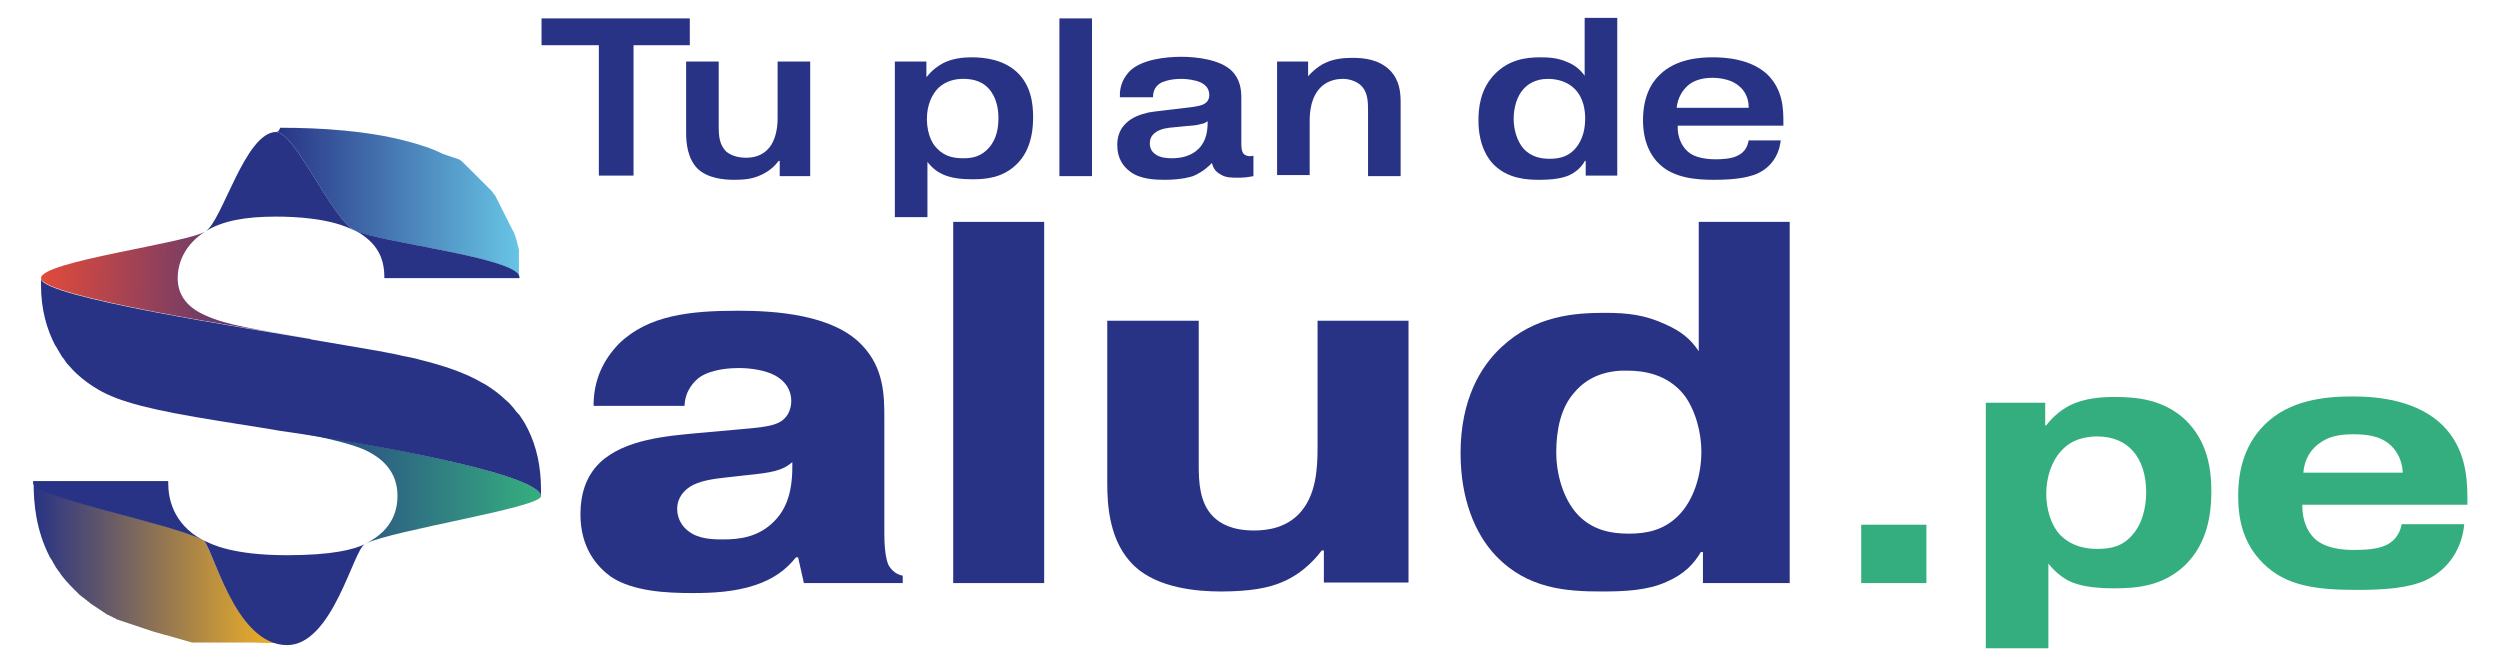 <?xml version="1.0" encoding="utf-8"?>
<!-- Generator: Adobe Illustrator 28.0.0, SVG Export Plug-In . SVG Version: 6.00 Build 0)  -->
<svg version="1.1" id="Capa_1" xmlns="http://www.w3.org/2000/svg" xmlns:xlink="http://www.w3.org/1999/xlink" x="0px" y="0px"
	 viewBox="0 0 475.5 126.8" style="enable-background:new 0 0 475.5 126.8;" xml:space="preserve">
<style type="text/css">
	.st0{fill:url(#SVGID_1_);}
	.st1{fill:url(#SVGID_00000083800233902493210410000010380287913543605890_);}
	.st2{fill:url(#SVGID_00000078735186171697771940000010128671634498515614_);}
	.st3{fill:#283385;}
	.st4{fill:url(#SVGID_00000041977146959467214090000000193903809926958241_);}
	.st5{fill:#35AE7F;}
</style>
<g>
	<g>
		<linearGradient id="SVGID_1_" gradientUnits="userSpaceOnUse" x1="53.01" y1="92.59" x2="102.856" y2="92.59">
			<stop  offset="3.844656e-07" style="stop-color:#283385"/>
			<stop  offset="0.992" style="stop-color:#35AE7F"/>
		</linearGradient>
		<path class="st0" d="M102.9,94.4C102.9,94.4,102.9,94.4,102.9,94.4C102.9,94.4,102.9,94.4,102.9,94.4
			c-0.1-4.7-38.5-10.9-49.8-12.7c11.4,1.8,15.1,3.4,15.9,3.7c3.7,1.6,6.6,4.3,6.6,8.9c0,2.1-0.5,6.4-6.1,9.1
			C74.9,100.8,102.5,96.6,102.9,94.4z"/>
		
			<linearGradient id="SVGID_00000026126882617516037560000008954574525220163747_" gradientUnits="userSpaceOnUse" x1="6.334" y1="107.289" x2="54.606" y2="107.289">
			<stop  offset="0" style="stop-color:#283385"/>
			<stop  offset="0.999" style="stop-color:#F9B621"/>
		</linearGradient>
		<path style="fill:url(#SVGID_00000026126882617516037560000008954574525220163747_);" d="M38.6,102.7c-5.9-3.2-32.2-8.2-32.2-10.9
			v0.2c0,3.6,0.4,8.8,3.1,14c0.1,0.1,0.1,0.2,0.2,0.3c0.1,0.2,0.3,0.4,0.4,0.7c0.1,0.2,0.3,0.4,0.4,0.7c0.1,0.1,0.1,0.2,0.2,0.3
			c0.1,0.2,0.3,0.4,0.5,0.7c0.1,0.1,0.2,0.2,0.2,0.3c0.7,1,1.6,2,2.5,2.9c0,0,0,0,0.1,0.1c0.1,0.1,0.3,0.3,0.4,0.4
			c0.1,0.1,0.1,0.1,0.2,0.2c0.1,0.1,0.2,0.2,0.3,0.3c0.1,0.1,0.1,0.1,0.2,0.2c0.1,0.1,0.2,0.2,0.3,0.2c0.1,0.1,0.1,0.1,0.2,0.2
			c0.1,0.1,0.2,0.2,0.3,0.2c0.1,0.1,0.2,0.1,0.2,0.2c0.1,0.1,0.2,0.1,0.3,0.2c0.1,0.1,0.2,0.1,0.2,0.2c0.1,0.1,0.2,0.1,0.3,0.2
			c0.1,0.1,0.2,0.1,0.2,0.2c0.1,0.1,0.2,0.1,0.3,0.2c0.1,0.1,0.2,0.1,0.3,0.2c0.1,0.1,0.2,0.1,0.3,0.2c0.1,0.1,0.2,0.1,0.3,0.2
			c0.1,0.1,0.2,0.1,0.3,0.2c0.1,0.1,0.2,0.1,0.3,0.2c0.1,0.1,0.2,0.1,0.3,0.2c0.1,0.1,0.2,0.1,0.3,0.2c0.1,0.1,0.2,0.1,0.3,0.2
			c0.1,0.1,0.2,0.1,0.3,0.2c0.1,0.1,0.2,0.1,0.3,0.2c0.1,0.1,0.2,0.1,0.3,0.1c0.1,0.1,0.2,0.1,0.3,0.2c0.1,0,0.2,0.1,0.3,0.1
			c0.1,0.1,0.2,0.1,0.3,0.2c0.1,0,0.2,0.1,0.3,0.1c0.1,0.1,0.2,0.1,0.3,0.2c0.1,0,0.2,0.1,0.3,0.1c0.1,0,0.2,0.1,0.3,0.1
			c0.1,0,0.2,0.1,0.3,0.1c0.1,0,0.2,0.1,0.3,0.1c0.1,0,0.2,0.1,0.3,0.1c0.1,0,0.2,0.1,0.3,0.1c0.1,0,0.2,0.1,0.3,0.1
			c0.1,0,0.2,0.1,0.3,0.1c0.1,0,0.2,0.1,0.3,0.1c0.1,0,0.2,0.1,0.3,0.1c0.1,0,0.2,0.1,0.3,0.1c0.1,0,0.2,0.1,0.3,0.1
			c0.1,0,0.2,0.1,0.3,0.1c0.1,0,0.2,0.1,0.3,0.1c0.1,0,0.2,0.1,0.3,0.1c0.1,0,0.2,0.1,0.3,0.1c0.1,0,0.2,0.1,0.3,0.1
			c0.1,0,0.2,0.1,0.3,0.1c0.1,0,0.2,0.1,0.3,0.1c0.1,0,0.2,0.1,0.3,0.1c0.1,0,0.2,0.1,0.3,0.1c0.1,0,0.2,0.1,0.3,0.1
			c0.1,0,0.2,0.1,0.3,0.1c0.1,0,0.2,0.1,0.4,0.1c0.1,0,0.2,0.1,0.3,0.1c0.1,0,0.2,0.1,0.4,0.1c0.1,0,0.2,0.1,0.3,0.1
			c0.1,0,0.2,0.1,0.4,0.1c0.1,0,0.2,0.1,0.3,0.1c0.1,0,0.2,0.1,0.4,0.1c0.1,0,0.2,0,0.3,0.1c0.1,0,0.2,0,0.4,0.1
			c0.1,0,0.2,0,0.3,0.1c0.1,0,0.2,0,0.4,0.1c0.1,0,0.2,0,0.3,0.1c0.1,0,0.2,0,0.4,0.1c0.1,0,0.2,0,0.3,0.1c0.1,0,0.2,0,0.4,0.1
			c0.1,0,0.2,0,0.3,0.1c0.1,0,0.2,0,0.4,0.1c0.1,0,0.2,0,0.3,0.1c0.1,0,0.2,0,0.4,0.1c0.1,0,0.2,0,0.3,0.1c0.1,0,0.2,0,0.4,0.1
			c0.1,0,0.2,0,0.3,0c0.1,0,0.2,0,0.4,0c0.1,0,0.2,0,0.3,0c0.1,0,0.2,0,0.4,0c0.1,0,0.2,0,0.3,0c0.1,0,0.2,0,0.4,0
			c0.1,0,0.2,0,0.3,0c0.1,0,0.2,0,0.4,0c0.1,0,0.2,0,0.3,0c0.1,0,0.2,0,0.4,0c0.1,0,0.2,0,0.4,0c0.1,0,0.2,0,0.4,0
			c0.1,0,0.2,0,0.4,0c0.1,0,0.2,0,0.3,0c0.1,0,0.2,0,0.4,0c0.1,0,0.2,0,0.3,0c0.1,0,0.2,0,0.4,0c0.1,0,0.2,0,0.3,0
			c0.1,0,0.2,0,0.4,0c0.1,0,0.2,0,0.3,0c0.1,0,0.2,0,0.4,0c0.1,0,0.2,0,0.3,0c0.1,0,0.3,0,0.4,0c0.1,0,0.2,0,0.3,0
			c0.1,0,0.3,0,0.4,0c0.1,0,0.2,0,0.3,0c0.1,0,0.3,0,0.4,0c0.1,0,0.2,0,0.3,0c0.1,0,0.3,0,0.4,0c0.1,0,0.2,0,0.2,0
			c0.2,0,0.3,0,0.5,0c0.1,0,0.1,0,0.2,0c0.2,0,0.3,0,0.5,0c0,0,0.1,0,0.1,0c2.2,0.1,4.4,0.1,6.5,0.1
			C44.5,122.7,40.4,103.6,38.6,102.7z"/>
		
			<linearGradient id="SVGID_00000104674732219506691190000017074268891151085466_" gradientUnits="userSpaceOnUse" x1="52.499" y1="38.876" x2="98.778" y2="38.876">
			<stop  offset="3.844656e-07" style="stop-color:#283385"/>
			<stop  offset="1" style="stop-color:#67C5E5"/>
		</linearGradient>
		<path style="fill:url(#SVGID_00000104674732219506691190000017074268891151085466_);" d="M52.5,25.1c3.7,0.1,10.5,16.4,14.9,18.7
			c4.3,2.3,31.3,5.2,31.3,8.9c0-0.1,0-0.2,0-0.4c0,0,0,0,0,0c0-0.1,0-0.2,0-0.3c0,0,0,0,0,0c0-0.1,0-0.2,0-0.3c0,0,0,0,0,0
			c0-0.1,0-0.2,0-0.3c0,0,0,0,0,0c0-0.1,0-0.2,0-0.3c0,0,0,0,0,0c0-0.1,0-0.2,0-0.3c0,0,0,0,0-0.1c0-0.1,0-0.2,0-0.3c0,0,0,0,0-0.1
			c0-0.1,0-0.2,0-0.3c0,0,0,0,0-0.1c0-0.1,0-0.2,0-0.3c0,0,0-0.1,0-0.1c0-0.1,0-0.2,0-0.3c0,0,0-0.1,0-0.1c0-0.1,0-0.2,0-0.3
			c0,0,0-0.1,0-0.1c0-0.1,0-0.2,0-0.3c0,0,0-0.1,0-0.1c0-0.1,0-0.2,0-0.3c0,0,0-0.1,0-0.1c0-0.1,0-0.2,0-0.3c0,0,0-0.1,0-0.1
			c0-0.1,0-0.2-0.1-0.3c0,0,0-0.1,0-0.1c0-0.1,0-0.2-0.1-0.3c0,0,0-0.1,0-0.1c0-0.1,0-0.2-0.1-0.3c0,0,0-0.1,0-0.1
			c0-0.1,0-0.2-0.1-0.3c0,0,0-0.1,0-0.1c0-0.1,0-0.2-0.1-0.3c0,0,0-0.1,0-0.1c0-0.1,0-0.2-0.1-0.2c0,0,0-0.1,0-0.1
			c0-0.1,0-0.2-0.1-0.2c0,0,0-0.1,0-0.1c0-0.1,0-0.2-0.1-0.2c0,0,0-0.1,0-0.1c0-0.1-0.1-0.2-0.1-0.2c0,0,0-0.1,0-0.1
			c0-0.1-0.1-0.2-0.1-0.2c0,0,0-0.1-0.1-0.1c0-0.1-0.1-0.2-0.1-0.2c0-0.1,0-0.1-0.1-0.2c0-0.1-0.1-0.2-0.1-0.2c0-0.1,0-0.1-0.1-0.2
			c0-0.1-0.1-0.1-0.1-0.2c0-0.1,0-0.1-0.1-0.2c0-0.1-0.1-0.1-0.1-0.2c0-0.1,0-0.1-0.1-0.2c0-0.1-0.1-0.1-0.1-0.2
			c0-0.1,0-0.1-0.1-0.2c0-0.1-0.1-0.1-0.1-0.2c0-0.1-0.1-0.1-0.1-0.2c0-0.1-0.1-0.1-0.1-0.2c0-0.1-0.1-0.1-0.1-0.2
			c0-0.1-0.1-0.1-0.1-0.2c0-0.1-0.1-0.1-0.1-0.2c0-0.1-0.1-0.1-0.1-0.2c0-0.1-0.1-0.1-0.1-0.2c0-0.1-0.1-0.1-0.1-0.2
			c0-0.1-0.1-0.1-0.1-0.2c0-0.1-0.1-0.1-0.1-0.2c0-0.1-0.1-0.1-0.1-0.2c0-0.1-0.1-0.1-0.1-0.2c0-0.1-0.1-0.1-0.1-0.2
			c0-0.1-0.1-0.1-0.1-0.2c0-0.1-0.1-0.1-0.1-0.2c0-0.1-0.1-0.1-0.1-0.2c0-0.1-0.1-0.1-0.1-0.2c0-0.1-0.1-0.1-0.1-0.2
			c0-0.1-0.1-0.1-0.1-0.2c0-0.1-0.1-0.1-0.1-0.2c0-0.1-0.1-0.1-0.1-0.2c0-0.1-0.1-0.1-0.1-0.2c0-0.1-0.1-0.1-0.1-0.2
			c-0.1-0.1-0.1-0.1-0.2-0.2c0-0.1-0.1-0.1-0.1-0.2c-0.1-0.1-0.1-0.1-0.2-0.2c0-0.1-0.1-0.1-0.1-0.2c-0.1-0.1-0.1-0.1-0.2-0.2
			c-0.1-0.1-0.1-0.1-0.2-0.2c-0.1-0.1-0.1-0.1-0.2-0.2c-0.1-0.1-0.1-0.1-0.2-0.2c-0.1-0.1-0.1-0.1-0.2-0.2c-0.1-0.1-0.1-0.1-0.2-0.2
			c-0.1-0.1-0.1-0.1-0.2-0.2c-0.1-0.1-0.1-0.1-0.2-0.2c-0.1-0.1-0.1-0.1-0.2-0.2c-0.1-0.1-0.1-0.1-0.2-0.2c-0.1-0.1-0.1-0.1-0.2-0.2
			c-0.1-0.1-0.1-0.1-0.2-0.2c-0.1-0.1-0.1-0.1-0.2-0.2c-0.1-0.1-0.1-0.1-0.2-0.2c-0.1-0.1-0.1-0.1-0.2-0.2c-0.1-0.1-0.1-0.1-0.2-0.2
			c-0.1-0.1-0.1-0.1-0.2-0.2c-0.1-0.1-0.1-0.1-0.2-0.2c-0.1-0.1-0.1-0.1-0.2-0.2c-0.1-0.1-0.1-0.1-0.2-0.2c-0.1-0.1-0.1-0.1-0.2-0.2
			c-0.1-0.1-0.1-0.1-0.2-0.2c-0.1-0.1-0.1-0.1-0.2-0.2c-0.1-0.1-0.2-0.1-0.2-0.2c-0.1-0.1-0.2-0.1-0.2-0.2c-0.1-0.1-0.2-0.1-0.2-0.2
			c-0.1-0.1-0.2-0.1-0.2-0.2c-0.1-0.1-0.2-0.1-0.2-0.2c-0.1-0.1-0.2-0.1-0.2-0.2c-0.1,0-0.2-0.1-0.2-0.1c-0.1-0.1-0.2-0.1-0.3-0.2
			c-0.1,0-0.2-0.1-0.3-0.1c-0.1,0-0.2-0.1-0.3-0.1c-0.1-0.1-0.2-0.1-0.3-0.1c-0.1,0-0.2-0.1-0.3-0.1c-0.1,0-0.2-0.1-0.3-0.1
			c-0.1,0-0.2-0.1-0.3-0.1c-0.1,0-0.2-0.1-0.3-0.1c-0.1,0-0.2-0.1-0.3-0.1c-0.1,0-0.2-0.1-0.3-0.1c-0.1,0-0.2-0.1-0.3-0.1
			c-2.2-1.1-4.7-1.9-7.5-2.6c-7.1-1.8-15.5-2.4-23.5-2.4C53,25.1,52.7,25.1,52.5,25.1z"/>
		<path class="st3" d="M102.9,94.4c0-0.2,0-0.4,0-0.6c0-0.2,0-0.4,0-0.7c0,0,0,0,0,0c0-4.2-0.8-8.1-2.5-11.5
			c-0.4-0.8-0.8-1.5-1.3-2.2c-0.2-0.4-0.5-0.7-0.8-1c-0.3-0.3-0.5-0.7-0.8-1c-0.4-0.5-0.9-1-1.4-1.4c-0.3-0.3-0.7-0.6-1-0.9
			c-0.2-0.1-0.4-0.3-0.5-0.4c-0.5-0.4-1.1-0.8-1.7-1.2c-0.4-0.3-0.8-0.5-1.2-0.7c-3.4-2-7.5-3.3-11.9-4.4c-1-0.3-2.1-0.5-3.2-0.7
			c-0.3-0.1-0.5-0.1-0.8-0.2c-1.3-0.3-2.7-0.5-4.1-0.8l-12.3-2.1c-0.1,0-0.2,0-0.3-0.1c-10.9-1.9-51.3-8-51.3-11.5
			c0,0.2,0,0.4,0,0.6c0,0,0,0,0,0c0,0.2,0,0.4,0,0.6c0,4.7,1.1,8.4,2.7,11.5c0,0,0,0.1,0.1,0.1c0.1,0.2,0.3,0.5,0.4,0.7
			c0.2,0.3,0.4,0.7,0.6,1c0,0.1,0.1,0.1,0.1,0.2c0.1,0.2,0.2,0.3,0.4,0.5c0.1,0.2,0.3,0.4,0.4,0.6c0.1,0.2,0.3,0.4,0.4,0.5
			c0.3,0.3,0.6,0.7,0.9,1c0.1,0.1,0.2,0.2,0.4,0.4c0.1,0.1,0.2,0.2,0.3,0.3c1.4,1.3,2.8,2.3,4.2,3.1c3.9,2.3,10,3.9,23.2,6l10,1.6
			l1.1,0.2c0,0,0,0,0,0C64.4,83.5,102.7,89.7,102.9,94.4z"/>
		<path class="st3" d="M32,91.9v-0.4H6.3v0.4c0,2.7,26.1,7.6,32.2,10.8l0,0C32.7,99.5,32,94.5,32,91.9z"/>
		<path class="st3" d="M54.6,105.6c-10.2,0-14.3-2-16-2.9c1.8,0.9,5.9,20,16,20c0,0,0,0,0,0c0,0,0,0,0,0c8.7,0,12.6-18.2,14.8-19.2
			C67.3,104.5,63.3,105.6,54.6,105.6z"/>
		<path d="M38.5,102.7C38.5,102.7,38.6,102.7,38.5,102.7C38.6,102.7,38.5,102.7,38.5,102.7L38.5,102.7z"/>
		
			<linearGradient id="SVGID_00000021797989810768210610000008026137503738661010_" gradientUnits="userSpaceOnUse" x1="59.399" y1="54.445" x2="6.025" y2="53.052">
			<stop  offset="8.022049e-04" style="stop-color:#283385"/>
			<stop  offset="0.999" style="stop-color:#E84B38"/>
		</linearGradient>
		<path style="fill:url(#SVGID_00000021797989810768210610000008026137503738661010_);" d="M7.8,52.9C7.8,52.9,7.8,52.9,7.8,52.9
			c0,3.5,40.4,9.7,51.3,11.5c-10.1-1.7-15.9-2.5-20-4.4c-3.2-1.4-5.3-3.6-5.3-7.1c0-3.2,1.6-6.6,5.3-8.9l0,0
			C35.4,46.3,7.8,49.7,7.8,52.9z"/>
		<path class="st3" d="M52.5,25.1C52.5,25.1,52.4,25.1,52.5,25.1C46.6,25.2,42.3,42,39.1,44c3.2-2,7.5-2.8,13.4-2.8
			c3.7,0,10.5,0.3,15,2.7C63,41.5,56.2,25.2,52.5,25.1z"/>
		<path d="M67.4,43.8C67.4,43.8,67.5,43.8,67.4,43.8L67.4,43.8C67.5,43.8,67.4,43.8,67.4,43.8z"/>
		<path class="st3" d="M98.8,52.9c0-0.1,0-0.1,0-0.2c-0.1-3.7-26.9-6.6-31.3-8.9l0,0c4.2,2.3,5.6,5.2,5.6,8.9v0.2H98.8z"/>
	</g>
	<g>
		<path class="st3" d="M112.9,77.1c0-4.9,1.9-8.7,4.8-11.7c5.6-5.5,13.7-6.3,22.7-6.3c7,0,18.1,0.7,23.6,6.6
			c4.1,4.3,4.2,9.5,4.2,13.6v22.2c0,4.4,0.7,5.7,0.8,6c0.3,0.5,1.1,1.7,2.7,2v1.4h-18.8l-1.1-4.9h-0.4c-2.1,2.6-4.5,4.2-7.8,5.3
			c-3.9,1.3-8.1,1.5-11.9,1.5c-4.9,0-11.3-0.3-15.5-3.1c-2.6-1.9-5.8-5.4-5.8-11.9c0-3.7,1-7.2,3.7-9.8c4.7-4.5,13.1-5.1,18.3-5.6
			l7.8-0.7c4.6-0.4,7.7-0.6,9.1-2.2c0.8-0.8,1.2-2.1,1.2-3.2c0-1.6-0.6-3.5-3.1-4.9c-1.9-1-4.6-1.4-6.9-1.4c-1.2,0-5.1,0.1-7.5,1.8
			c-0.9,0.7-2.7,2.4-2.8,5.4H112.9z M150.7,87.9c-2,1.7-4,2-8.9,2.5l-3.6,0.4c-2.8,0.3-5.3,0.7-7,1.8c-0.9,0.6-2.4,1.9-2.4,4.2
			c0,1.8,0.9,3.3,2.1,4.2c1.9,1.5,4.5,1.6,6.6,1.6c3.1,0,6.7-0.4,9.7-3.4c2.1-2.1,3.5-5.1,3.5-10.4V87.9z"/>
		<path class="st3" d="M198.6,42.2v68.7h-17.3V42.2H198.6z"/>
		<path class="st3" d="M251.8,104.7h-0.4c-0.7,0.9-3.2,4.2-7.5,6c-2.5,1.1-6.1,1.8-11.7,1.8c-4.4,0-11.9-0.6-16.4-4.8
			c-4.9-4.6-5.2-11.8-5.2-15.9V61H228v27.6c0,2.8,0.1,7.1,2.8,9.7c1.3,1.3,3.6,2.6,7.7,2.6c2.6,0,6.1-0.5,8.7-3.3
			c3.1-3.4,3.4-8.3,3.4-12.5V61h17.3v49.8h-16.1V104.7z"/>
		<path class="st3" d="M323.5,105c-1.3,2.2-3.1,4.2-6.6,5.7c-3.6,1.6-7.8,1.8-12.3,1.8c-6.7,0-14.1-0.5-20.1-6.8
			c-4-4.2-6.7-10.9-6.7-19.5c0-10.3,3.9-16.6,7.8-20.2c6.4-6,14-6.5,19.6-6.5c4.5,0,7.7,0.4,11.6,2.2c2.9,1.3,4.7,2.7,6.3,5.1V42.2
			h17.3v68.7h-16.5V105H323.5z M299.4,74.7c-2.5,2.8-3.4,7-3.4,11.3c0,4.2,1.3,8.8,4,11.8c2.8,3,6.3,3.7,9.8,3.7
			c3.3,0,6.6-0.6,9.4-3.4c3-3,4.4-7.8,4.4-12.2c0-3.6-1.1-7.9-3.3-10.8c-3.2-4-7.8-4.6-10.7-4.6C306.3,70.4,302.3,71.2,299.4,74.7z"
			/>
		<path class="st5" d="M354,99.8h12.4v11.1H354V99.8z"/>
		<path class="st5" d="M389,76.6v4.3h0.2c1.3-1.7,2.9-3,4.5-3.8c2.8-1.4,6.1-1.6,8.5-1.6c4.3,0,9.3,0.5,13.4,4.3
			c4.3,4.1,5,9.5,5,13.6c0,4.3-0.7,9.9-5,14.1c-4.2,4-9.2,4.4-13.5,4.4c-4.7,0-6.8-0.7-7.9-1.1c-1.8-0.7-3.5-2.2-4.6-3.6v16.1h-11.9
			V76.6H389z M392.1,85.7c-1.9,2-2.9,5.1-2.9,8.2c0,2.8,0.8,5.9,2.7,7.9c1.3,1.3,3.4,2.6,7,2.6c2.7,0,4.9-0.5,6.8-2.8
			c2.4-2.8,2.5-6.8,2.5-8c0-3.3-0.9-6-2.5-7.8c-1.5-1.7-3.7-2.8-7-2.8C396.6,83.1,394.1,83.5,392.1,85.7z"/>
		<path class="st5" d="M468.7,99.7c-0.4,4.4-2.8,8.6-7.4,10.7c-3.2,1.4-7.4,1.8-12.9,1.8c-7.8,0-13.6-0.7-18-5.1
			c-3.9-3.9-4.7-8.6-4.7-12.8c0-3.5,0.6-9.2,5.1-13.6c4.7-4.6,11.3-5.3,16.7-5.3c5.3,0,12.4,0.9,17.1,5.5c4.3,4.3,4.7,9.8,4.7,13.9
			V96h-31.4v0.2c0,3,1.1,5,2.2,6.1c2,2,5.3,2.3,7.6,2.3c1.8,0,4.5-0.1,6.1-0.9c1.3-0.6,2.6-1.8,3-4H468.7z M457,89.9
			c-0.1-2.8-1.5-4.5-2.4-5.3c-2-1.8-4.8-2-7-2c-2.4,0-4.7,0.3-6.7,1.9c-1.4,1.1-2.6,2.8-2.8,5.4H457z"/>
	</g>
	<g>
		<g>
			<path class="st3" d="M103,8.6V3.5h28.2v5.1h-10.7v24.8h-6.6V8.6H103z"/>
			<path class="st3" d="M148.3,33.4v-2.8h-0.2c-0.6,0.8-1.6,1.9-3.4,2.7c-1.7,0.8-3.4,0.9-5.1,0.9c-2,0-5-0.3-6.9-2.1
				c-1.9-1.9-2.2-4.8-2.2-6.8V11.7h6.2v12.5c0,1.5,0.1,3.3,1.4,4.6c0.8,0.7,2.1,1.2,3.8,1.2c1.3,0,3.1-0.3,4.4-1.9
				c1.1-1.3,1.6-3.5,1.6-5.5V11.7h6.2v21.8H148.3z"/>
			<path class="st3" d="M176.2,11.7v2.9h0.1c0.9-1.2,2-2,3.1-2.6c1.8-0.9,3.8-1.1,5.4-1.1c2.7,0,6.1,0.5,8.6,2.8
				c2.7,2.5,3.1,6,3.1,8.6c0,4.2-1.2,7.1-3.2,9c-2.6,2.5-5.7,2.8-8.3,2.8c-2.1,0-4-0.2-5.6-0.9c-0.9-0.4-2-1.1-3-2.4v10.5h-6.2V11.7
				H176.2z M178.5,16.7c-1.2,1.2-2.2,3.2-2.2,5.9c0,3.3,1.3,5.1,2,5.7c1.5,1.6,3.4,1.8,5,1.8c1.6,0,3.3-0.3,4.8-2
				c1.6-1.8,1.8-4.1,1.8-5.7c0-1.5-0.3-3.8-1.8-5.5c-1.6-1.8-3.8-1.9-5-1.9C181.9,15,180,15.3,178.5,16.7z"/>
			<path class="st3" d="M207.7,3.5v30h-6.2v-30H207.7z"/>
			<path class="st3" d="M213,18.4c-0.1-2.4,1-4,2-5c2.3-2.1,6.7-2.6,9.7-2.6c2.8,0,7.4,0.5,9.6,2.7c1.6,1.6,1.8,3.6,1.8,5.1v8.4
				c0,0.8,0,1.7,0.4,2.2c0.3,0.4,0.9,0.5,1.1,0.5c0.3,0,0.6,0,0.8-0.1v3.9c-1,0.2-1.8,0.3-2.9,0.3c-1.2,0-2.4,0-3.3-0.6
				c-1.2-0.6-1.5-1.5-1.7-2.2c-1.5,1.6-3.1,2.3-3.6,2.5c-0.3,0.1-2.1,0.7-5.4,0.7c-1.8,0-4.7-0.1-6.6-1.6c-1.2-0.9-2.4-2.4-2.4-5
				c0-1.7,0.5-3,1.6-4.1c1.2-1.2,2.7-1.7,4.3-2.1c1.8-0.3,3.3-0.4,4.7-0.6l1.7-0.2c2.7-0.3,4-0.5,4.6-1.1c0.5-0.4,0.6-1,0.6-1.4
				c0-1.2-0.6-1.9-1.6-2.4c-1.1-0.5-2.6-0.7-3.7-0.7c-2.5,0-3.7,0.7-3.8,0.7c-0.9,0.5-1.6,1.3-1.6,2.8H213z M229.9,22.9
				c-0.5,0.4-0.9,0.6-1.5,0.7c-1,0.3-2,0.3-3,0.4l-2,0.2c-1.4,0.1-2.6,0.3-3.5,0.9s-1.2,1.3-1.2,2.2c0,0.8,0.3,1.5,1,2
				c0.9,0.7,2.2,0.8,3.1,0.8c1.4,0,3.1-0.2,4.6-1.3c1.8-1.4,2.3-3.3,2.3-5.6V22.9z"/>
			<path class="st3" d="M248.8,11.7v2.8c1.4-1.6,2.9-2.4,3.2-2.5c1.6-0.8,3.5-1,5.2-1c2.3,0,5.1,0.3,7.2,2.4c1.8,1.9,2,4.1,2,6.1v14
				h-6.2V21.1c0-1.5,0-3.3-1.1-4.6c-0.8-0.9-2.2-1.5-3.7-1.5c-1.7,0-3.2,0.6-4.2,1.6c-1.8,1.8-2.1,4.5-2.1,6.4v10.3h-6.2V11.7H248.8
				z"/>
			<path class="st3" d="M301.4,30.7c-0.6,1-1.5,2-3.1,2.7c-1.2,0.5-2.9,0.8-5.6,0.8c-2.3,0-5.9-0.2-8.6-2.9
				c-0.9-0.9-2.9-3.4-2.9-8.4c0-2.3,0.3-6,3.2-8.9c2.6-2.6,5.7-3.1,8.5-3.1c1.7,0,3.4,0.1,5.2,0.9c1.5,0.6,2.5,1.5,3.3,2.6v-11h6.2
				v30h-6v-2.8H301.4z M289.8,16.9c-1.3,1.4-1.9,3.6-1.9,5.7c0,2,0.6,4.2,1.9,5.7c1.5,1.6,3.4,1.9,4.9,1.9c1.7,0,3.4-0.3,4.8-1.8
				c1-1.1,2-2.9,2-5.8c0-1.4-0.2-3.9-2-5.7c-1.2-1.2-3-1.9-5.1-1.9C292,15,290.5,16.1,289.8,16.9z"/>
			<path class="st3" d="M338.7,26.6c-0.3,3.2-2.2,5.7-5.2,6.7c-1.2,0.4-3.2,0.9-7.5,0.9c-3.3,0-7.6-0.3-10.4-3
				c-1.6-1.5-3.1-4.2-3.1-8.3c0-4.4,1.5-7.1,3.2-8.7c3.1-3,7.5-3.3,10.1-3.3c2.4,0,7.2,0.3,10.4,3.3c3,3,3,6.7,3,9.2v0.5h-20.1
				c-0.1,2.3,0.9,4.3,2.4,5.3c1.5,1,3.9,1.1,4.8,1.1c1.2,0,3.1-0.1,4.2-0.7c1.5-0.7,1.9-1.9,2.1-2.9H338.7z M332.6,20.4
				c0-1.8-0.8-3.2-1.8-4c-1.2-1.1-3.2-1.6-5.1-1.6c-1.7,0-3.5,0.4-4.7,1.5c-1,0.9-1.9,2.3-2.1,4.2H332.6z"/>
		</g>
	</g>
</g>
</svg>
